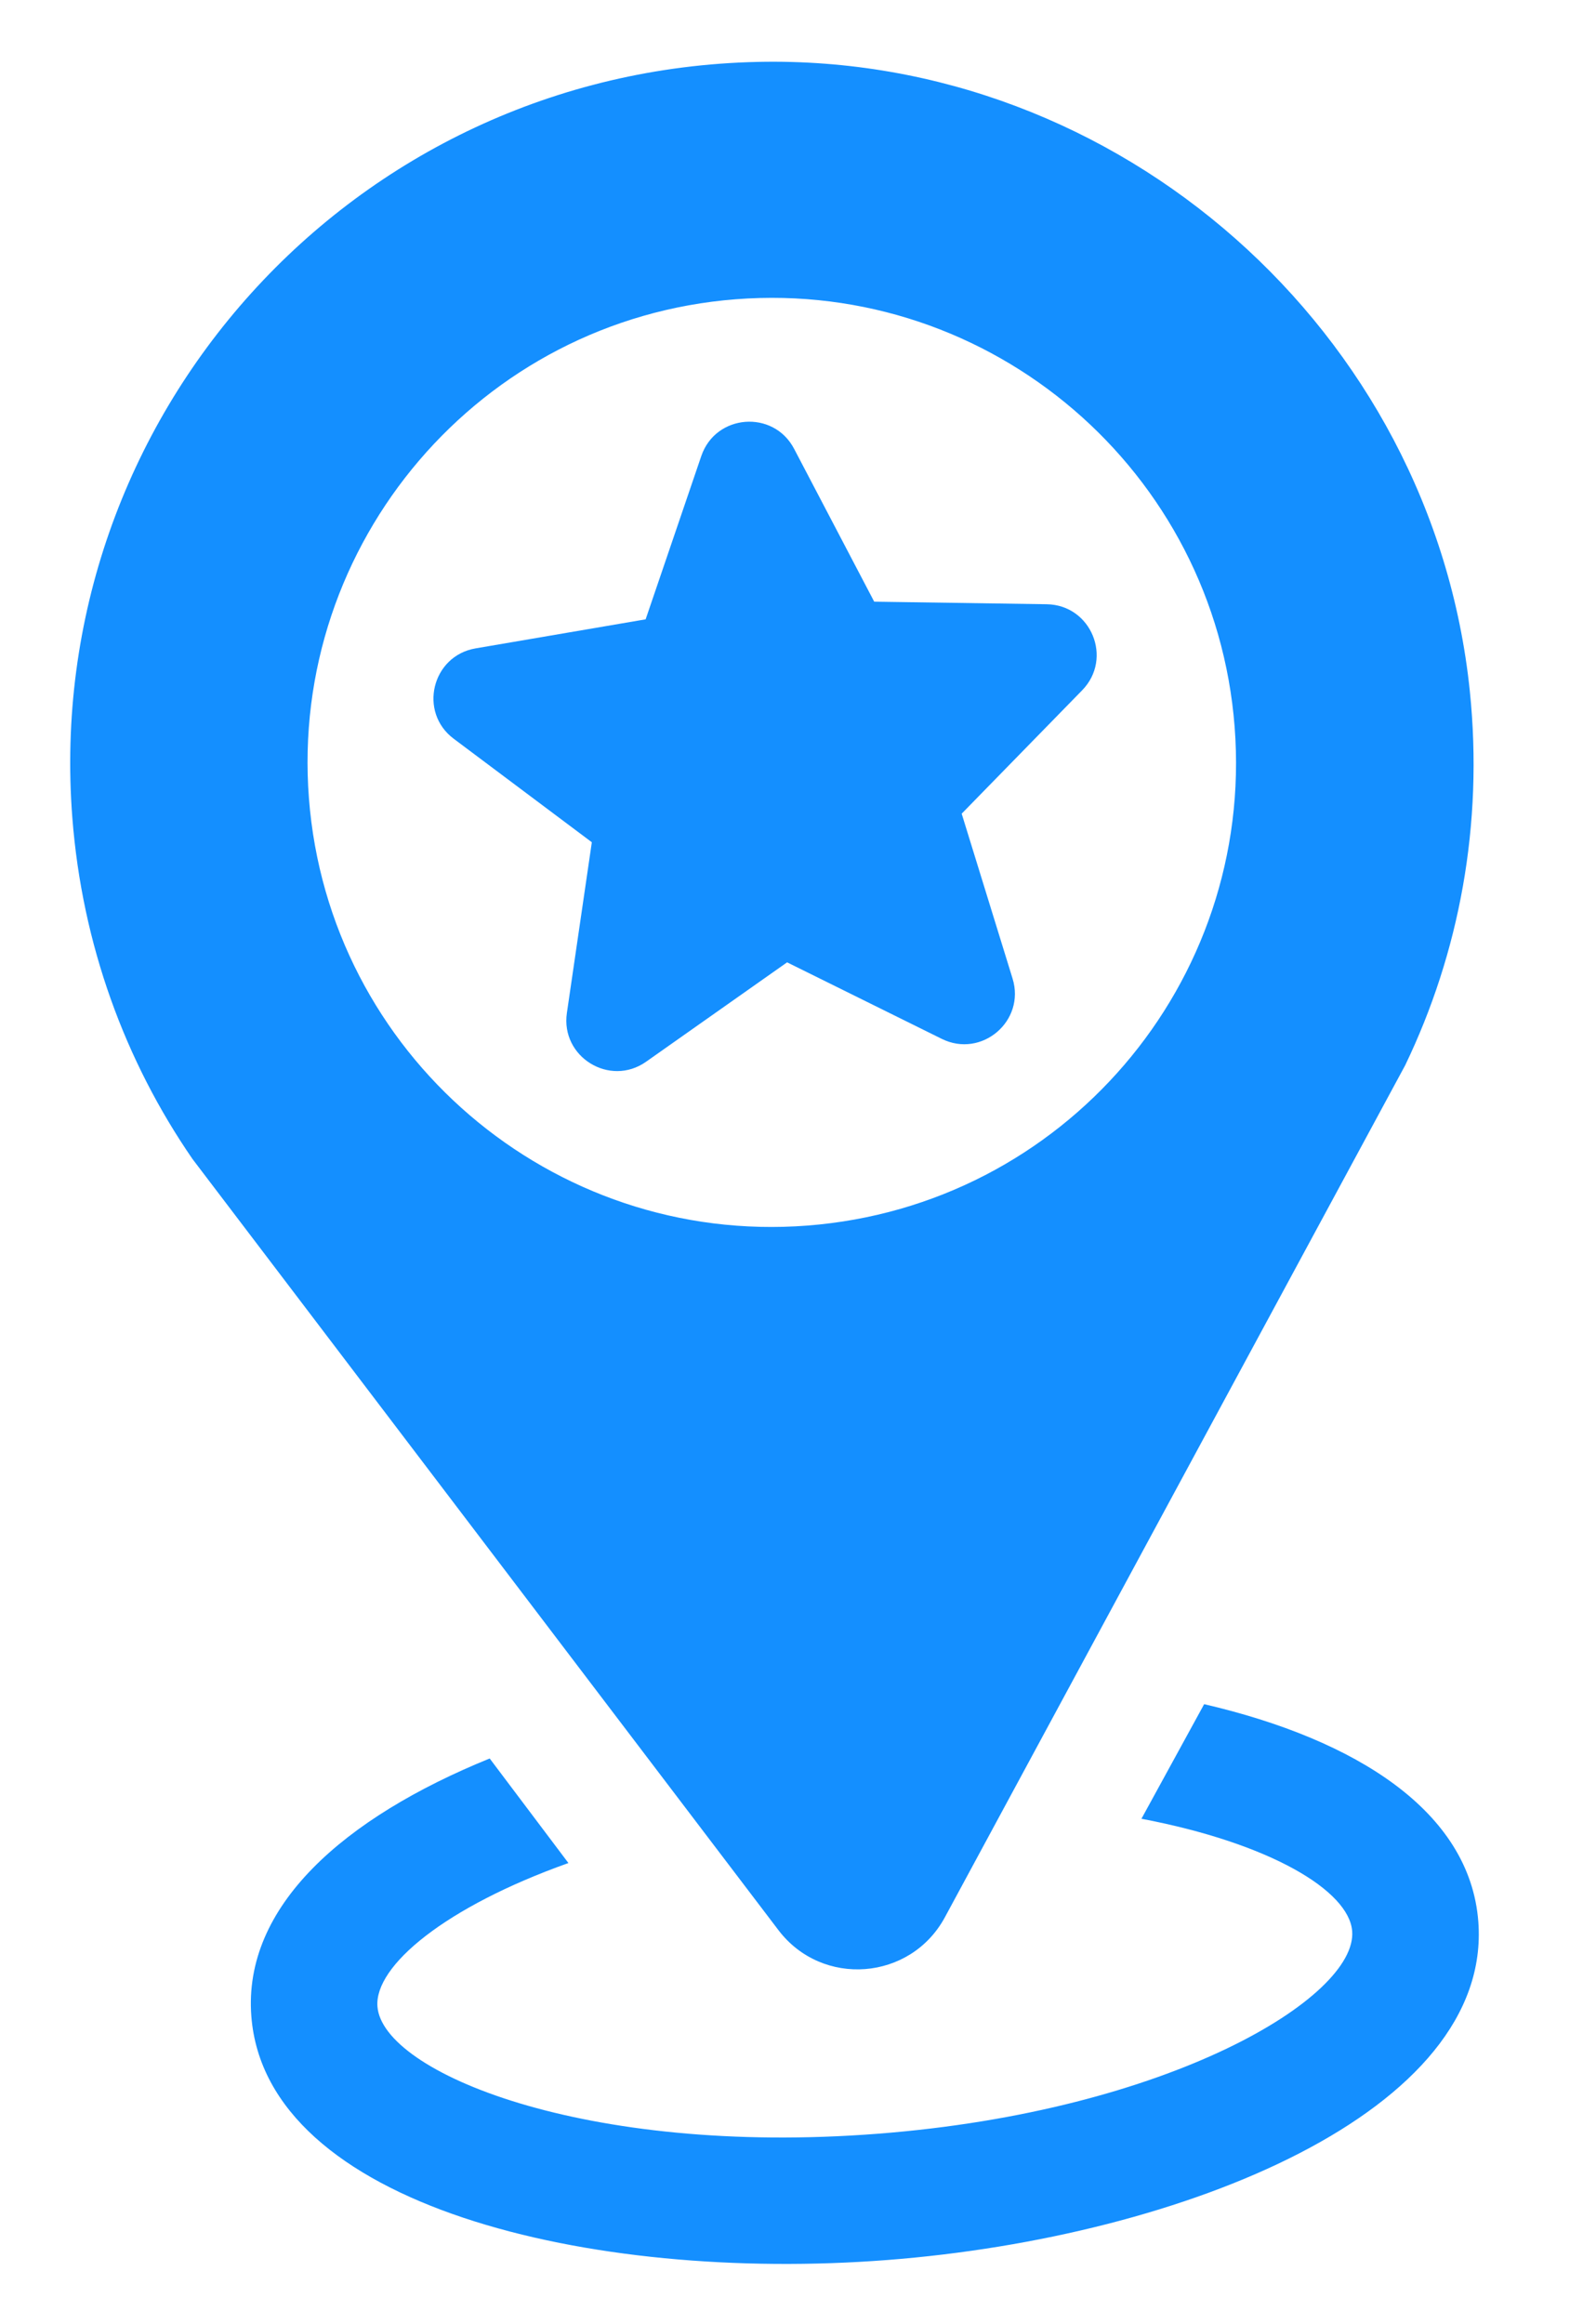 <svg width="79" height="115" viewBox="0 0 79 115" fill="none" xmlns="http://www.w3.org/2000/svg">
<path d="M59.604 84.323L56.5 89.993C62.873 91.204 66.776 93.55 66.931 95.556C67.183 98.814 57.928 104.46 43.438 105.579C28.942 106.699 18.934 102.537 18.683 99.284C18.528 97.278 22.024 94.36 28.136 92.184L24.239 87.01C17.018 89.946 12.021 94.324 12.441 99.766C13.165 109.131 29.207 112.963 43.92 111.826C58.634 110.689 73.897 104.44 73.174 95.074C72.753 89.632 67.138 86.074 59.604 84.323Z" fill="#148FFF"/>
<path d="M72.754 34.191C70.916 16.399 55.395 2.67 37.514 3.063C17.401 3.502 2.053 20.69 3.58 40.457C4.066 46.748 6.197 52.512 9.528 57.348L38.534 95.507C40.695 98.347 45.069 98.009 46.769 94.87L69.555 52.71C72.224 47.164 73.436 40.814 72.754 34.191ZM39.965 60.642C27.312 61.619 16.269 52.147 15.292 39.507C14.316 26.867 23.771 15.784 36.425 14.807C49.078 13.829 60.136 23.313 61.113 35.968C62.091 48.622 52.633 59.663 39.965 60.642Z" fill="#148FFF"/>
<path d="M51.808 29.898L43.272 29.771L39.307 22.207C38.285 20.259 35.425 20.48 34.714 22.562L31.958 30.645L23.542 32.082C21.373 32.452 20.698 35.242 22.463 36.557L29.295 41.675L28.06 50.122C27.743 52.299 30.183 53.801 31.982 52.534L38.96 47.617L46.615 51.403C48.587 52.379 50.772 50.52 50.12 48.417L47.602 40.261L53.567 34.154C55.103 32.579 54.013 29.93 51.808 29.898Z" fill="#148FFF"/>
</svg>
